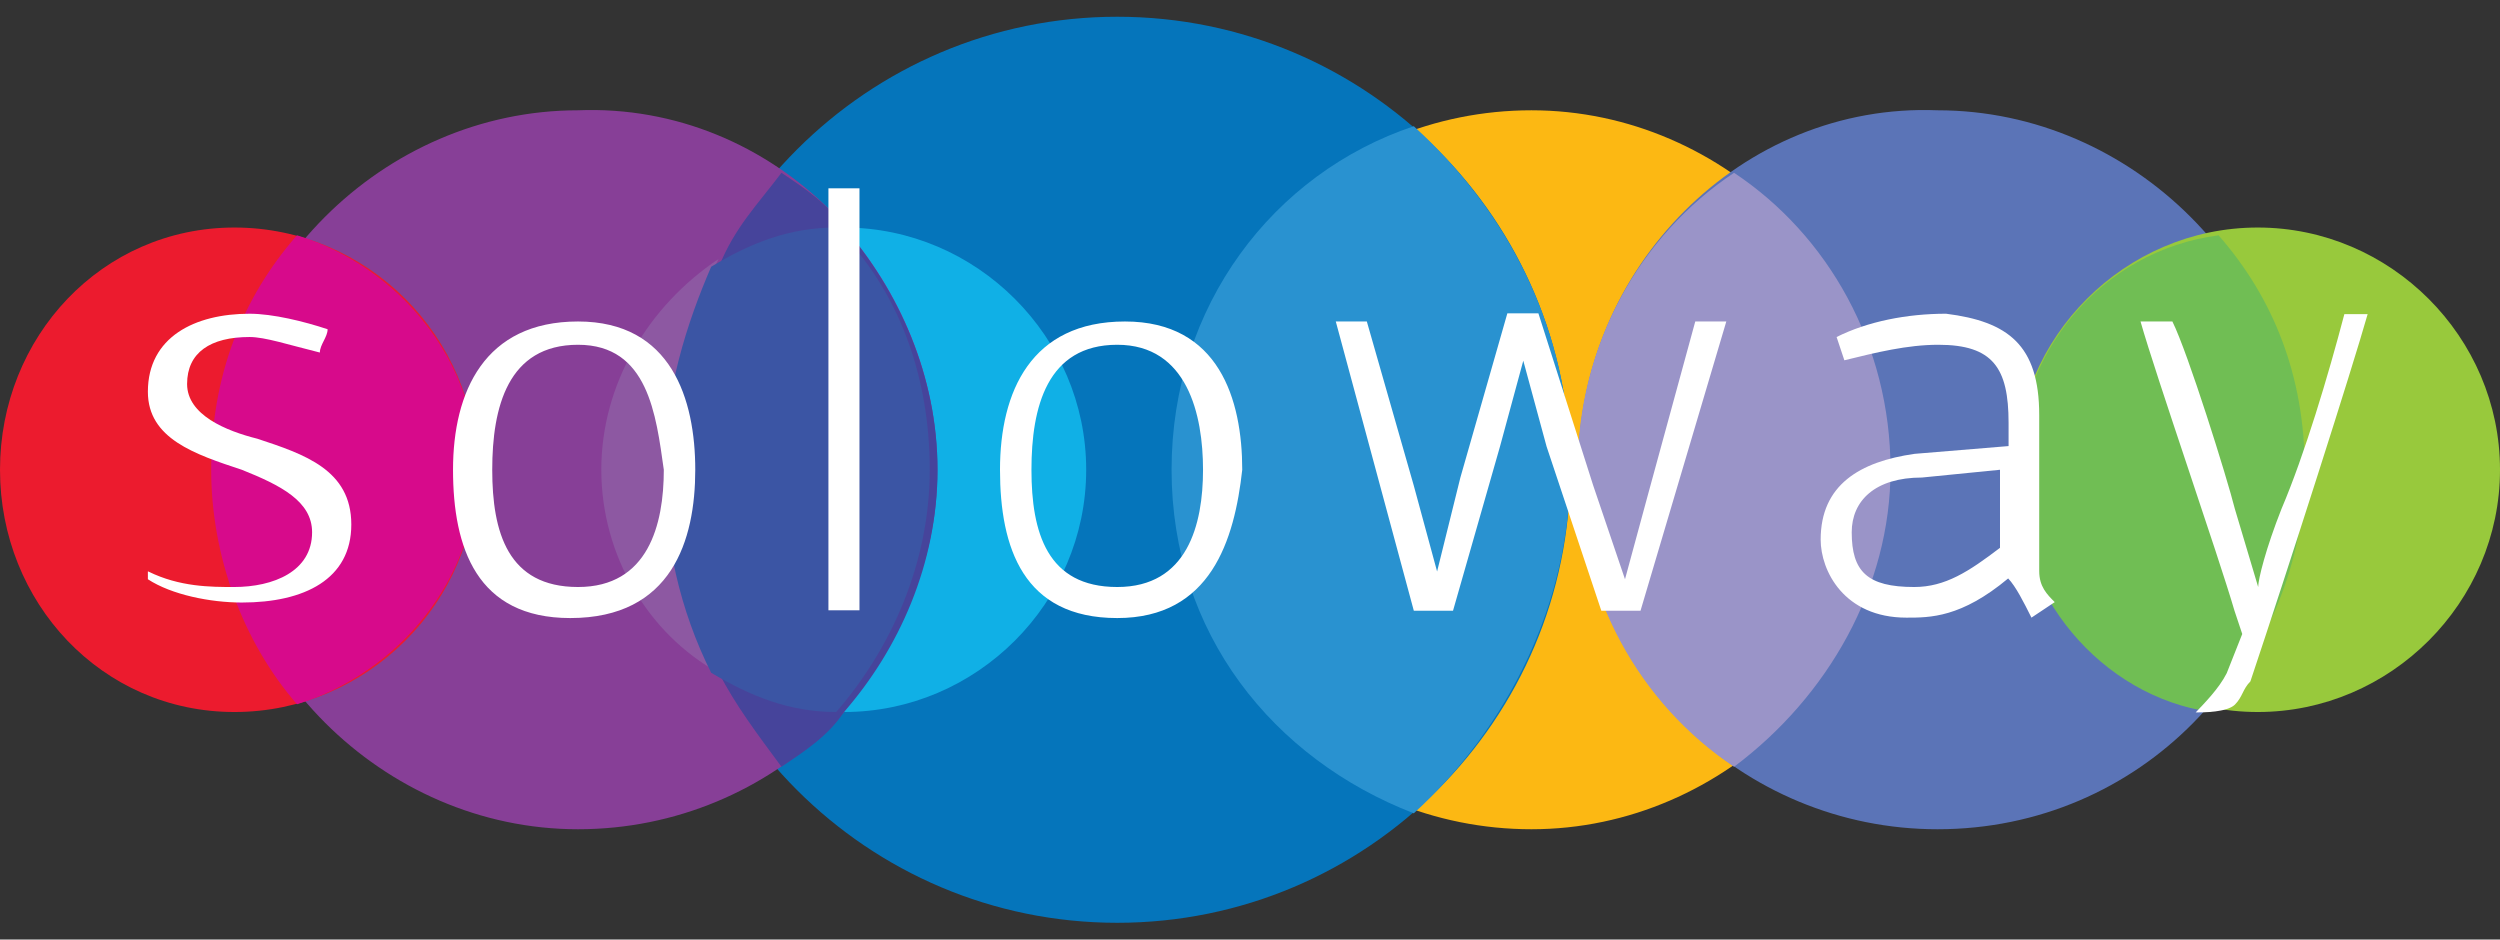 <?xml version="1.0" encoding="utf-8"?>
<!-- Generator: Adobe Illustrator 18.0.0, SVG Export Plug-In . SVG Version: 6.00 Build 0)  -->
<!DOCTYPE svg PUBLIC "-//W3C//DTD SVG 1.1//EN" "http://www.w3.org/Graphics/SVG/1.1/DTD/svg11.dtd">
<svg version="1.1" id="Layer_1" xmlns="http://www.w3.org/2000/svg" xmlns:xlink="http://www.w3.org/1999/xlink" x="0px" y="0px"
	 viewBox="0 281 612 230" enable-background="new 0 281 612 230" xml:space="preserve">
<rect x="0" y="281" width="612" height="230" fill="#333333" stroke="none"/>
<g>
	<g id="Кругляши">
		<path fill="#FCB813" d="M286.9,396c0,49.7,40.2,88,88,88s88-40.2,88-88s-40.2-88-88-88S286.9,346.3,286.9,396z"/>
		<path fill="#5B74B7" d="M386.3,396c0,49.7,40.2,88,88,88c49.7,0,88-40.2,88-88s-40.2-88-88-88C426.5,306.1,386.3,346.3,386.3,396z
			"/>
		<path fill="#98C93C" d="M493.4,396c0,32.5,26.8,59.3,59.3,59.3c32.5,0,59.3-26.8,59.3-59.3s-26.8-59.3-59.3-59.3
			C520.2,336.7,493.4,363.5,493.4,396z"/>
		<path fill="#0575BB" d="M162.6,396c0,61.2,49.7,110.9,110.9,110.9S384.4,457.2,384.4,396s-49.7-110.9-110.9-110.9
			S162.6,334.8,162.6,396z"/>
		<path fill="#873F97" d="M229.5,396c0,49.7-40.2,88-88,88s-88-40.2-88-88s40.2-88,88-88C189.3,306.1,229.5,346.3,229.5,396z"/>
		<path fill="#EC1B2E" d="M116.7,396c0,32.5-26.8,59.3-59.3,59.3S0,428.5,0,396s24.9-59.3,57.4-59.3S116.7,363.5,116.7,396z"/>
	</g>
	<g id="Сектора">
		<path fill="#D70A8B" d="M116.7,396c0-26.8-19.1-49.7-44-57.4c-13.4,15.3-21,34.4-21,57.4c0,21,7.7,42.1,21,57.4
			C97.5,445.7,116.7,422.8,116.7,396z"/>
		<path fill="#8D58A2" d="M175.9,344.4c-17.2,11.5-28.7,30.6-28.7,51.6s11.5,40.2,28.7,49.7c-7.6-15.3-11.5-32.5-11.5-49.7
			C162.6,376.9,168.3,359.7,175.9,344.4z"/>
		<path fill="#9A94C8" d="M462.8,396c0-30.6-15.3-57.4-38.3-72.7c-23,15.3-38.3,42.1-38.3,72.7s15.3,57.4,38.3,72.7
			C447.5,451.5,462.8,424.7,462.8,396z"/>
		<path fill="#70BE54" d="M543.1,338.6c-28.7,3.8-49.7,28.7-49.7,59.3c0,28.7,21,53.5,47.8,57.4c13.4-15.3,23-36.3,23-59.3
			S556.5,353.9,543.1,338.6z"/>
		<path fill="#2992D0" d="M384.4,396c0-34.4-15.3-63.1-38.3-84.1c-34.4,11.5-59.3,44-59.3,84.1s24.9,70.8,59.3,84.1
			C369.1,459.1,384.4,428.5,384.4,396z"/>
		<path fill="#10B0E6" d="M206.6,455.3L206.6,455.3c32.5,0,59.3-26.8,59.3-59.3s-26.8-59.3-59.3-59.3l0,0
			c13.4,15.3,22.9,36.3,22.9,59.3C229.5,419,219.9,438.1,206.6,455.3z"/>
		<path fill="#46449B" d="M206.6,336.7c-3.8-5.7-9.6-9.6-15.3-13.4c-5.7,7.6-11.5,13.4-15.3,23c-7.6,15.3-11.5,32.5-11.5,49.7
			s3.8,34.4,11.5,49.7c3.8,7.6,9.6,15.3,15.3,23c5.7-3.8,11.5-7.6,15.3-13.4c13.4-15.3,22.9-36.3,22.9-59.3S219.9,352,206.6,336.7z"
			/>
		<path fill="#3B55A4" d="M162.6,396c0,17.2,3.8,34.4,11.5,49.7c9.6,5.7,19.1,9.6,30.6,9.6C218,440,227.6,419,227.6,396
			s-7.6-44-22.9-59.3c-11.5,0-21,3.8-30.6,9.6C168.3,359.7,162.6,376.9,162.6,396z"/>
	</g>
	<g id="Буквы">
		<path fill="#FFFFFF" d="M36.3,420.9c7.7,3.8,15.3,3.8,21,3.8c9.6,0,19.1-3.8,19.1-13.4c0-7.6-7.7-11.5-17.2-15.3
			c-11.5-3.8-23-7.6-23-19.1c0-13.4,11.5-19.1,24.9-19.1c5.7,0,13.4,1.9,19.1,3.8c0,1.9-1.9,3.8-1.9,5.7c-7.7-1.9-13.4-3.8-17.2-3.8
			c-9.6,0-15.3,3.8-15.3,11.5c0,7.6,9.6,11.5,17.2,13.4c11.5,3.8,23,7.6,23,21c0,13.4-11.5,19.1-26.8,19.1c-7.7,0-17.2-1.9-23-5.7
			V420.9z"/>
		<path fill="#FFFFFF" d="M139.6,432.3c-22.9,0-28.7-17.2-28.7-36.3s7.7-36.3,30.6-36.3s28.7,19.1,28.7,36.3
			S164.5,432.3,139.6,432.3z M141.5,365.4c-17.2,0-21,15.3-21,30.6c0,15.3,3.8,28.7,21,28.7s21-15.3,21-28.7
			C160.6,382.6,158.7,365.4,141.5,365.4z"/>
		<path fill="#FFFFFF" d="M210.4,430.4h-7.6V327.1h7.6V430.4z"/>
		<path fill="#FFFFFF" d="M273.5,432.3c-23,0-28.7-17.2-28.7-36.3s7.6-36.3,30.6-36.3s28.7,19.1,28.7,36.3
			C302.2,413.2,296.4,432.3,273.5,432.3z M273.5,365.4c-17.2,0-21,15.3-21,30.6c0,15.3,3.8,28.7,21,28.7c17.2,0,21-15.3,21-28.7
			C294.5,382.6,290.7,365.4,273.5,365.4z"/>
		<path fill="#FFFFFF" d="M397.8,422.8l5.7-21l11.5-42.1h7.6l-21,70.8h-9.6l-13.4-40.2l-5.7-21l0,0l-5.7,21l-11.5,40.2h-9.6
			L327,359.7h7.6l11.5,40.2l5.7,21l0,0l5.7-23l11.5-40.2h7.6l13.4,42.1L397.8,422.8L397.8,422.8L397.8,422.8z"/>
		<path fill="#FFFFFF" d="M499.2,382.6c0,0,0,34.4,0,38.2s1.9,5.7,3.8,7.6l-5.7,3.8c-1.9-3.8-3.8-7.6-5.7-9.6l0,0
			c-11.5,9.6-19.1,9.6-24.9,9.6c-15.3,0-21-11.5-21-19.1c0-13.4,9.6-19.1,23-21l23-1.9v-5.7c0-13.4-3.8-19.1-17.2-19.1
			c-7.6,0-15.3,1.9-23,3.8l-1.9-5.7c7.6-3.8,17.2-5.7,26.8-5.7C491.5,359.7,499.2,365.4,499.2,382.6z M470.5,397.9
			c-11.5,0-17.2,5.7-17.2,13.4c0,9.6,3.8,13.4,15.3,13.4c7.6,0,13.4-3.8,21-9.6V396L470.5,397.9z"/>
		<path fill="#FFFFFF" d="M558.5,405.6c-3.8,9.6-5.7,17.2-5.7,19.1l0,0l-5.7-19.1c-1.9-7.6-11.5-38.3-15.3-45.9H524
			c3.8,13.4,19.1,57.4,23,70.8l1.9,5.7l-3.8,9.6c-1.9,3.8-5.7,7.6-7.6,9.6c1.9,0,7.6,0,9.6-1.9c1.9-1.9,1.9-3.8,3.8-5.7
			c9.6-28.7,24.9-76.5,28.7-89.9h-5.7C569.9,373.1,564.2,392.2,558.5,405.6z"/>
	</g>
</g>
</svg>
